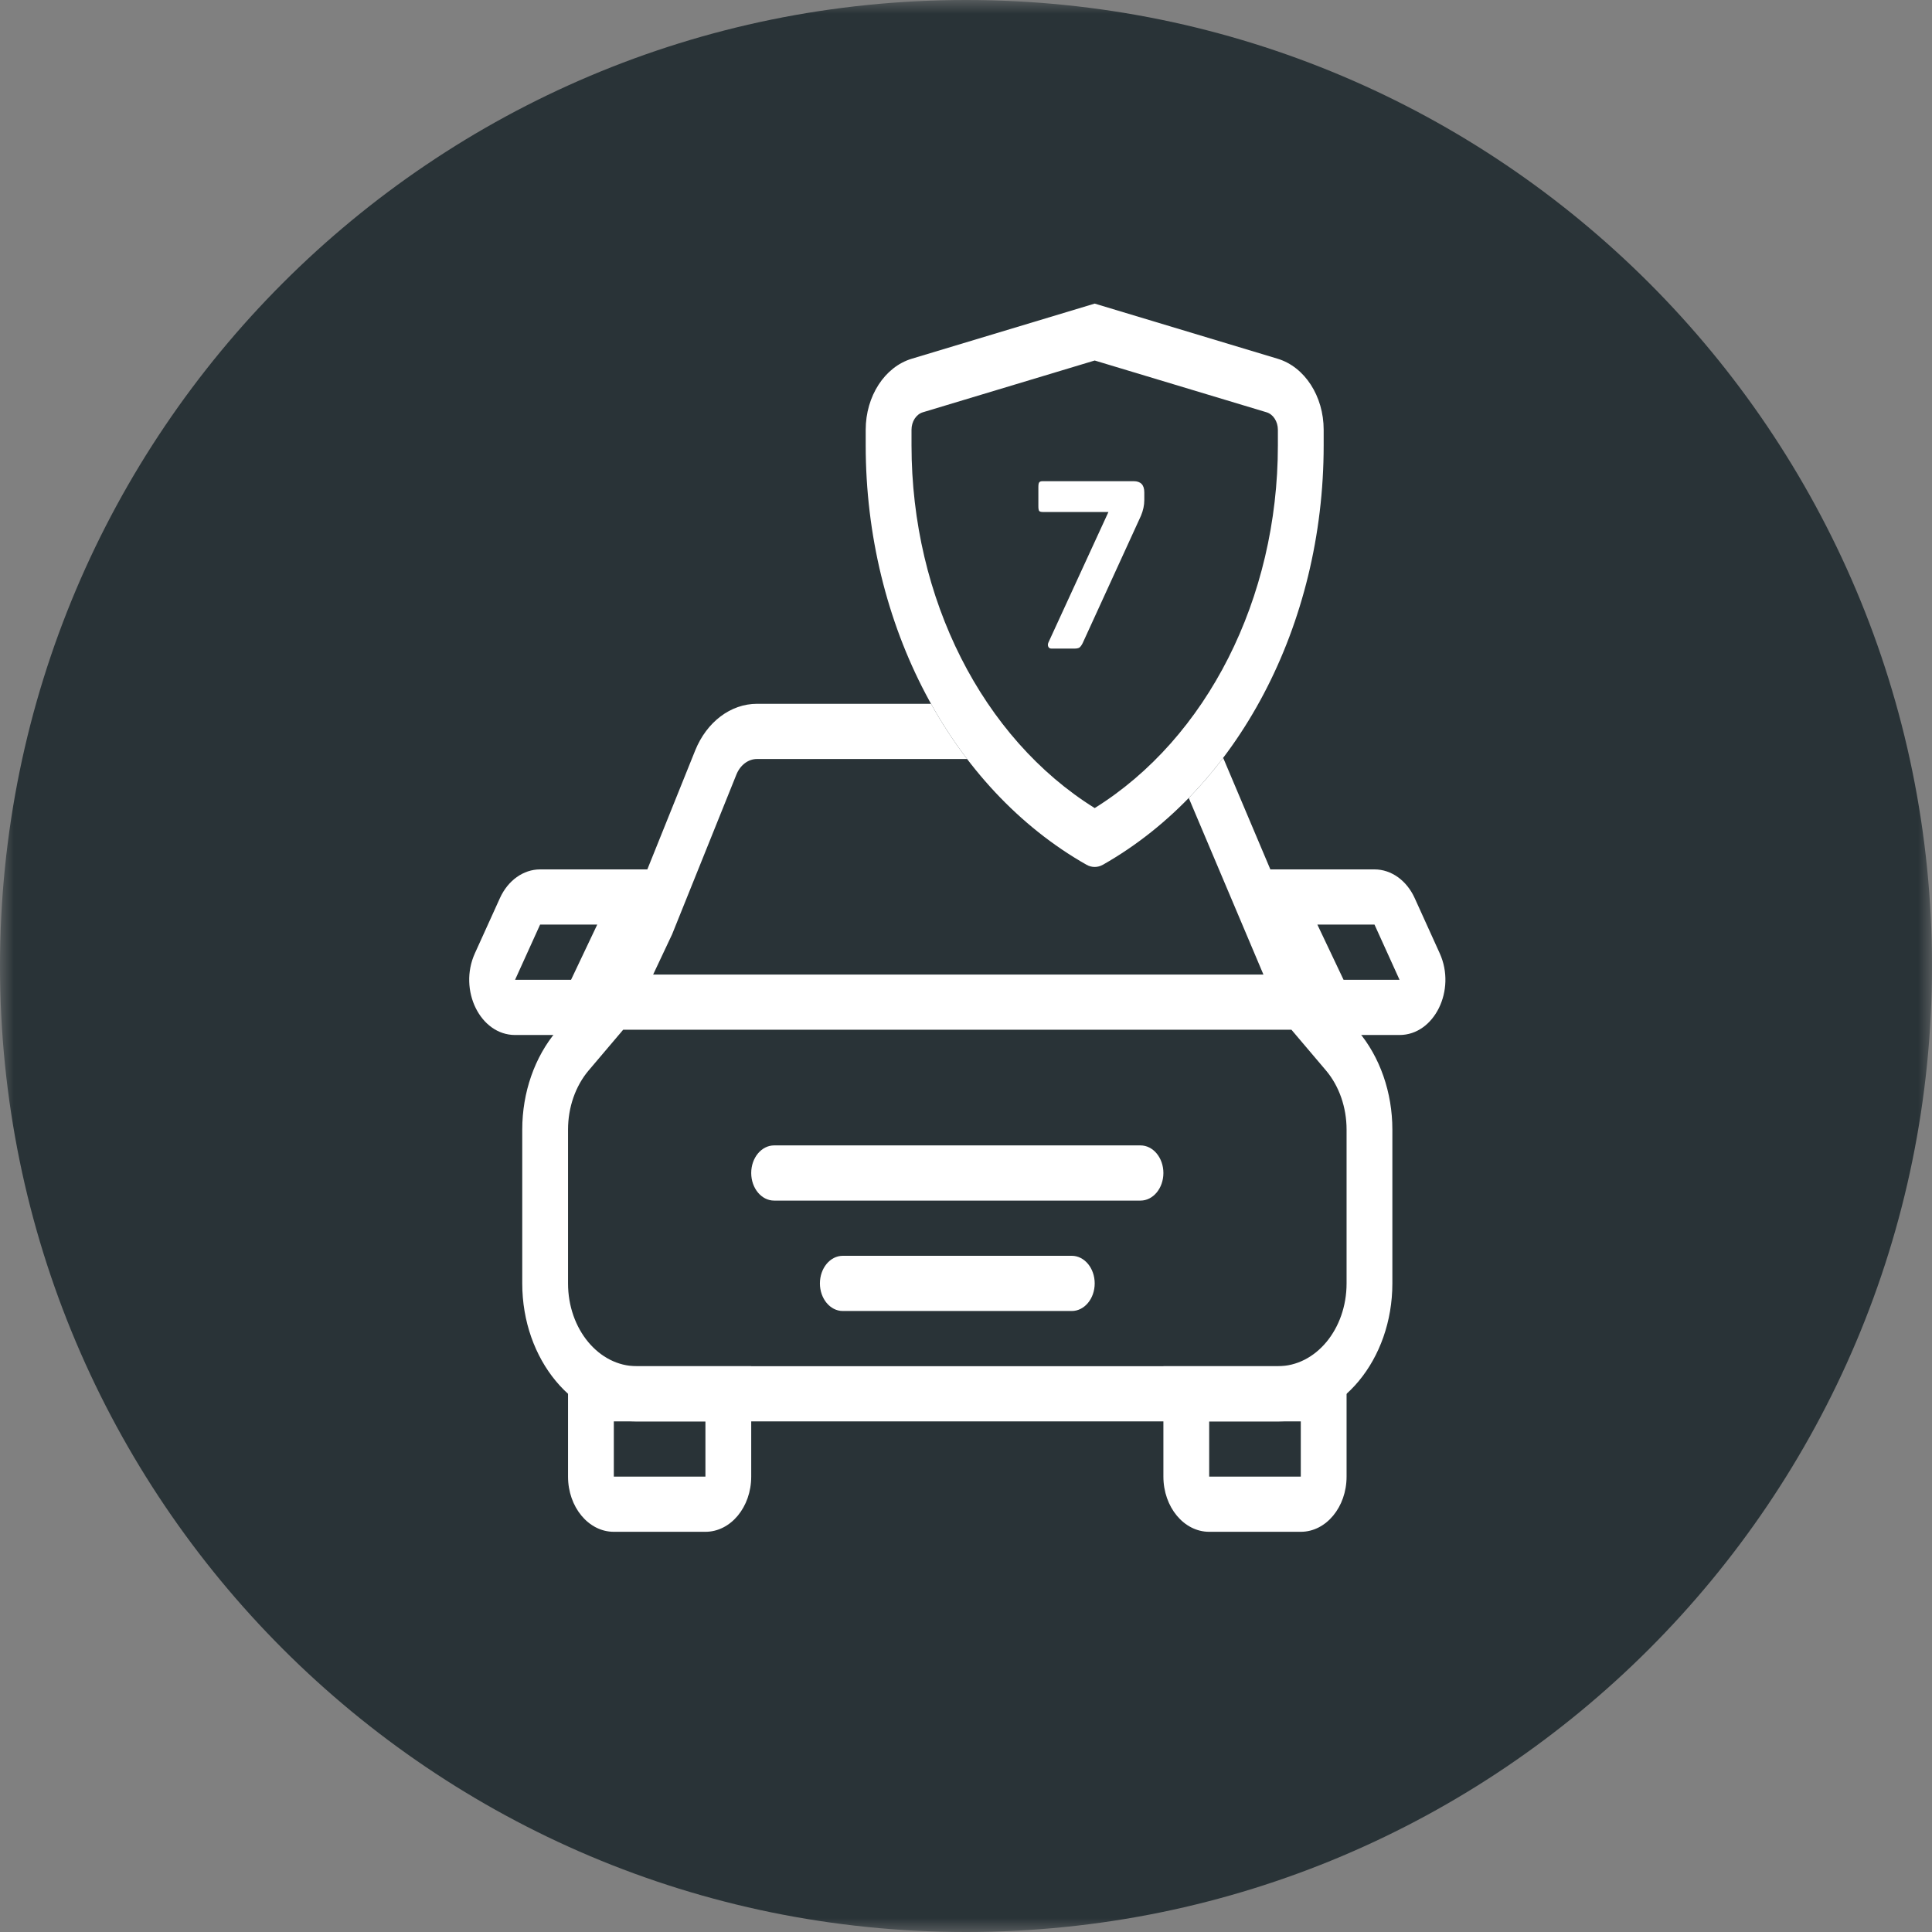<?xml version="1.0" encoding="UTF-8"?> <svg xmlns="http://www.w3.org/2000/svg" width="70" height="70" viewBox="0 0 70 70" fill="none"><rect x="0" y="0" width="70" height="70" fill="#808080" stroke="none"/><g clip-path="url(#clip0_5_33)"><mask id="mask0_5_33" style="mask-type:luminance" maskUnits="userSpaceOnUse" x="0" y="0" width="70" height="70"><path d="M70 0H0V70H70V0Z" fill="white"></path></mask><g mask="url(#mask0_5_33)"><path d="M70 35C70 15.67 54.33 0 35 0C15.67 0 0 15.67 0 35C0 54.33 15.67 70 35 70C54.33 70 70 54.33 70 35Z" fill="#293337"></path><path fill-rule="evenodd" clip-rule="evenodd" d="M25.559 51.5H22.24V53.5H25.559V51.5ZM20.581 49.5V53.5C20.581 54.605 21.324 55.5 22.24 55.5H25.559C26.475 55.5 27.218 54.605 27.218 53.5V49.5H20.581Z" fill="white"></path><path fill-rule="evenodd" clip-rule="evenodd" d="M47.13 51.5H43.811V53.5H47.13V51.5ZM42.152 49.5V53.5C42.152 54.605 42.895 55.5 43.811 55.5H47.13C48.046 55.5 48.789 54.605 48.789 53.5V49.5H42.152Z" fill="white"></path><path fill-rule="evenodd" clip-rule="evenodd" d="M27.218 42.5C27.218 41.948 27.59 41.5 28.048 41.5H41.322C41.78 41.5 42.152 41.948 42.152 42.5C42.152 43.052 41.78 43.5 41.322 43.5H28.048C27.59 43.5 27.218 43.052 27.218 42.5Z" fill="white"></path><path fill-rule="evenodd" clip-rule="evenodd" d="M29.707 46.5C29.707 45.948 30.078 45.5 30.537 45.5H38.833C39.291 45.5 39.663 45.948 39.663 46.5C39.663 47.052 39.291 47.5 38.833 47.5H30.537C30.078 47.5 29.707 47.052 29.707 46.5Z" fill="white"></path><path fill-rule="evenodd" clip-rule="evenodd" d="M44.87 31.5H49.801C50.407 31.5 50.966 31.899 51.257 32.54L52.164 34.54C52.769 35.873 51.969 37.5 50.708 37.5H47.718L44.87 31.5ZM47.731 33.5L48.68 35.5H50.708L49.801 33.5H47.731Z" fill="white"></path><path fill-rule="evenodd" clip-rule="evenodd" d="M24.5 31.5H19.569C18.962 31.5 18.404 31.899 18.113 32.54L17.206 34.54C16.601 35.873 17.401 37.5 18.662 37.5H21.652L24.5 31.5ZM21.639 33.5L20.69 35.5H18.662L19.569 33.5H21.639Z" fill="white"></path><path fill-rule="evenodd" clip-rule="evenodd" d="M33.733 25.5H27.428C26.474 25.5 25.605 26.157 25.188 27.191L22.888 32.907L21.576 35.692L20.168 37.353C19.371 38.294 18.922 39.582 18.922 40.927V46.5C18.922 49.261 20.779 51.5 23.07 51.5H46.3C48.591 51.5 50.448 49.261 50.448 46.5V40.927C50.448 39.582 49.999 38.294 49.202 37.353L47.807 35.708L44.318 27.458C43.929 27.972 43.513 28.458 43.071 28.913L45.776 35.309H23.665L24.345 33.866L24.358 33.838L24.369 33.809L26.681 28.064C26.82 27.719 27.11 27.5 27.428 27.5H35.04C34.562 26.873 34.125 26.204 33.733 25.5ZM21.329 38.783L22.579 37.309H46.791L48.041 38.783C48.519 39.347 48.789 40.12 48.789 40.927V46.5C48.789 48.157 47.675 49.5 46.3 49.5H23.07C21.695 49.5 20.581 48.157 20.581 46.5V40.927C20.581 40.12 20.851 39.347 21.329 38.783Z" fill="white"></path><path fill-rule="evenodd" clip-rule="evenodd" d="M46.3 16.137V15.571C46.3 15.272 46.131 15.011 45.89 14.938L39.663 13.062L33.436 14.938C33.195 15.011 33.026 15.272 33.026 15.571V16.137C33.026 21.683 35.598 26.747 39.663 29.278C43.728 26.747 46.3 21.683 46.3 16.137ZM39.663 11L33.033 12.998C32.054 13.293 31.366 14.354 31.366 15.571V16.137C31.366 22.642 34.483 28.562 39.366 31.332C39.554 31.438 39.772 31.438 39.959 31.332C44.843 28.562 47.959 22.642 47.959 16.137V15.571C47.959 14.354 47.272 13.293 46.292 12.998L39.663 11Z" fill="white"></path><path d="M41.072 17.434C41.331 17.434 41.46 17.569 41.46 17.839V18.118C41.46 18.304 41.42 18.493 41.34 18.685L39.227 23.302C39.188 23.38 39.148 23.434 39.108 23.464C39.068 23.488 39.006 23.5 38.921 23.5H38.1C38.04 23.5 38 23.476 37.98 23.428C37.96 23.38 37.963 23.329 37.988 23.275L40.161 18.55H37.779C37.719 18.55 37.677 18.538 37.652 18.514C37.632 18.484 37.622 18.427 37.622 18.343V17.65C37.622 17.56 37.632 17.503 37.652 17.479C37.672 17.449 37.714 17.434 37.779 17.434H41.072Z" fill="white"></path></g></g><defs><clipPath id="clip0_5_33"><rect width="70" height="70" fill="white"></rect></clipPath></defs></svg> 